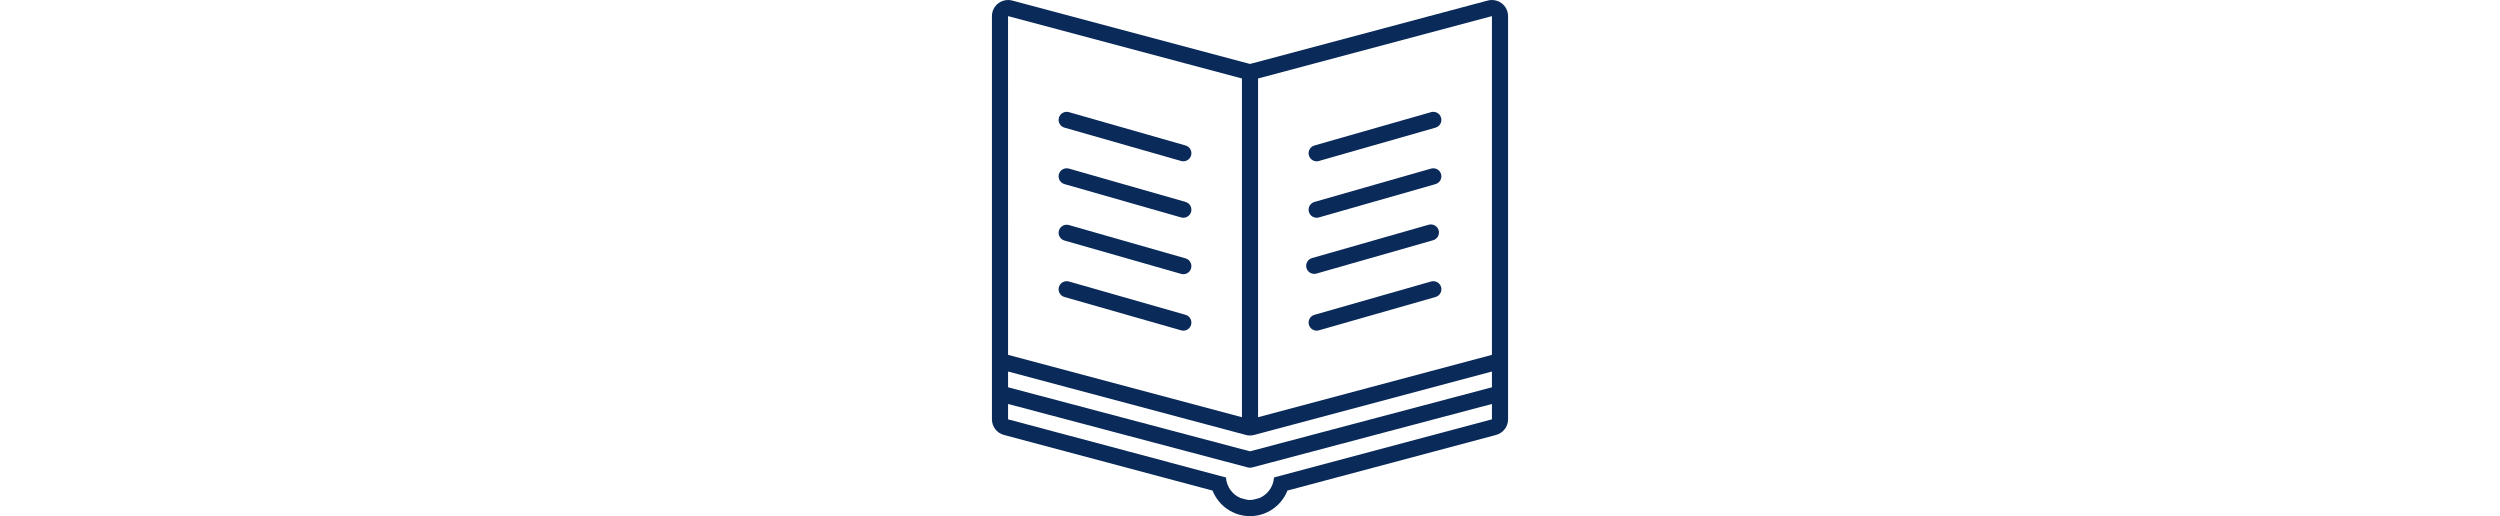 <?xml version="1.0" encoding="utf-8"?>
<!-- Generator: Adobe Illustrator 16.0.3, SVG Export Plug-In . SVG Version: 6.00 Build 0)  -->
<!DOCTYPE svg PUBLIC "-//W3C//DTD SVG 1.1//EN" "http://www.w3.org/Graphics/SVG/1.1/DTD/svg11.dtd">
<svg version="1.1" id="レイヤー_1" xmlns="http://www.w3.org/2000/svg" xmlns:xlink="http://www.w3.org/1999/xlink" x="0px"
	 y="0px" width="310px" height="64px" viewBox="0 0 310 64" enable-background="new 0 0 310 64" xml:space="preserve">
<g>
	<path fill="#0A2A59" d="M147.008,32.038l-14.467-4.134c-0.527-0.146-1.084,0.155-1.236,0.688c-0.151,0.53,0.156,1.084,0.688,1.236
		l14.467,4.133c0.092,0.025,0.184,0.039,0.275,0.039c0.435,0,0.835-0.287,0.961-0.727C147.847,32.744,147.539,32.19,147.008,32.038z
		"/>
	<path fill="#0A2A59" d="M147.008,39.037l-14.467-4.133c-0.527-0.145-1.084,0.156-1.236,0.688c-0.151,0.531,0.156,1.084,0.688,1.236
		l14.467,4.133c0.092,0.025,0.184,0.039,0.275,0.039c0.435,0,0.835-0.287,0.961-0.727C147.847,39.742,147.539,39.189,147.008,39.037
		z"/>
	<path fill="#0A2A59" d="M147.008,25.038l-14.467-4.134c-0.527-0.146-1.084,0.155-1.236,0.688c-0.151,0.53,0.156,1.084,0.688,1.236
		l14.467,4.134c0.092,0.025,0.184,0.038,0.275,0.038c0.435,0,0.835-0.286,0.961-0.726C147.847,25.744,147.539,25.19,147.008,25.038z
		"/>
	<path fill="#0A2A59" d="M147.008,18.038l-14.467-4.134c-0.527-0.146-1.084,0.155-1.236,0.688c-0.151,0.53,0.156,1.084,0.688,1.236
		l14.467,4.134c0.092,0.025,0.184,0.038,0.275,0.038c0.435,0,0.835-0.286,0.961-0.726C147.847,18.744,147.539,18.19,147.008,18.038z
		"/>
	<path fill="#0A2A59" d="M162.963,33.961c0.092,0,0.184-0.012,0.275-0.037l14.467-4.134c0.531-0.152,0.839-0.706,0.688-1.236
		c-0.152-0.532-0.708-0.832-1.236-0.688L162.689,32c-0.531,0.152-0.839,0.706-0.688,1.237
		C162.128,33.676,162.528,33.961,162.963,33.961z"/>
	<path fill="#0A2A59" d="M177.459,34.904l-14.467,4.133c-0.531,0.152-0.839,0.705-0.688,1.236c0.126,0.439,0.526,0.727,0.961,0.727
		c0.092,0,0.184-0.014,0.275-0.039l14.467-4.133c0.531-0.152,0.839-0.705,0.688-1.236C178.543,35.061,177.987,34.76,177.459,34.904z
		"/>
	<path fill="#0A2A59" d="M177.459,20.904l-14.467,4.134c-0.531,0.152-0.839,0.706-0.688,1.236c0.126,0.439,0.526,0.726,0.961,0.726
		c0.092,0,0.184-0.013,0.275-0.038l14.467-4.134c0.531-0.152,0.839-0.706,0.688-1.236C178.543,21.059,177.987,20.757,177.459,20.904
		z"/>
	<path fill="#0A2A59" d="M177.459,13.904l-14.467,4.134c-0.531,0.152-0.839,0.706-0.688,1.236c0.126,0.439,0.526,0.726,0.961,0.726
		c0.092,0,0.184-0.013,0.275-0.038l14.467-4.134c0.531-0.152,0.839-0.706,0.688-1.236C178.543,14.059,177.987,13.759,177.459,13.904
		z"/>
	<path fill="#0A2A59" d="M186.219,0.414C185.865,0.142,185.435,0,184.998,0c-0.172,0-0.345,0.022-0.514,0.066L155,7.929
		l-29.484-7.862C125.346,0.022,125.173,0,125.001,0c-0.437,0-0.866,0.142-1.22,0.413C123.289,0.792,123,1.378,123,2v49.999
		c0,0.906,0.609,1.699,1.484,1.934l25.873,6.898C151.089,62.684,152.887,64,155,64s3.911-1.316,4.643-3.17l25.873-6.898
		c0.875-0.234,1.484-1.027,1.484-1.934V2C187,1.378,186.711,0.792,186.219,0.414z M155,54c0.173,0,0.347-0.023,0.516-0.068
		L185,46.07v1.953l-30,7.941l-30-7.941V46.07l29.484,7.861C154.653,53.977,154.827,54,155,54z M124.998,2c0,0,0.001,0,0.003,0V2
		L154,9.733v42L125,44L124.998,2z M157.979,59.205c-0.079,1.143-0.785,2.111-1.788,2.545l-0.676,0.182
		c-0.169,0.045-0.343,0.066-0.516,0.066s-0.347-0.021-0.516-0.066l-0.676-0.182c-1.003-0.434-1.709-1.402-1.788-2.545L125,51.998
		v-1.906l29.744,7.875C154.828,57.988,154.914,58,155,58s0.172-0.012,0.256-0.033L185,50.092v1.906L157.979,59.205z M156,51.732v-42
		L185,2v42L156,51.732z"/>
</g>
</svg>
